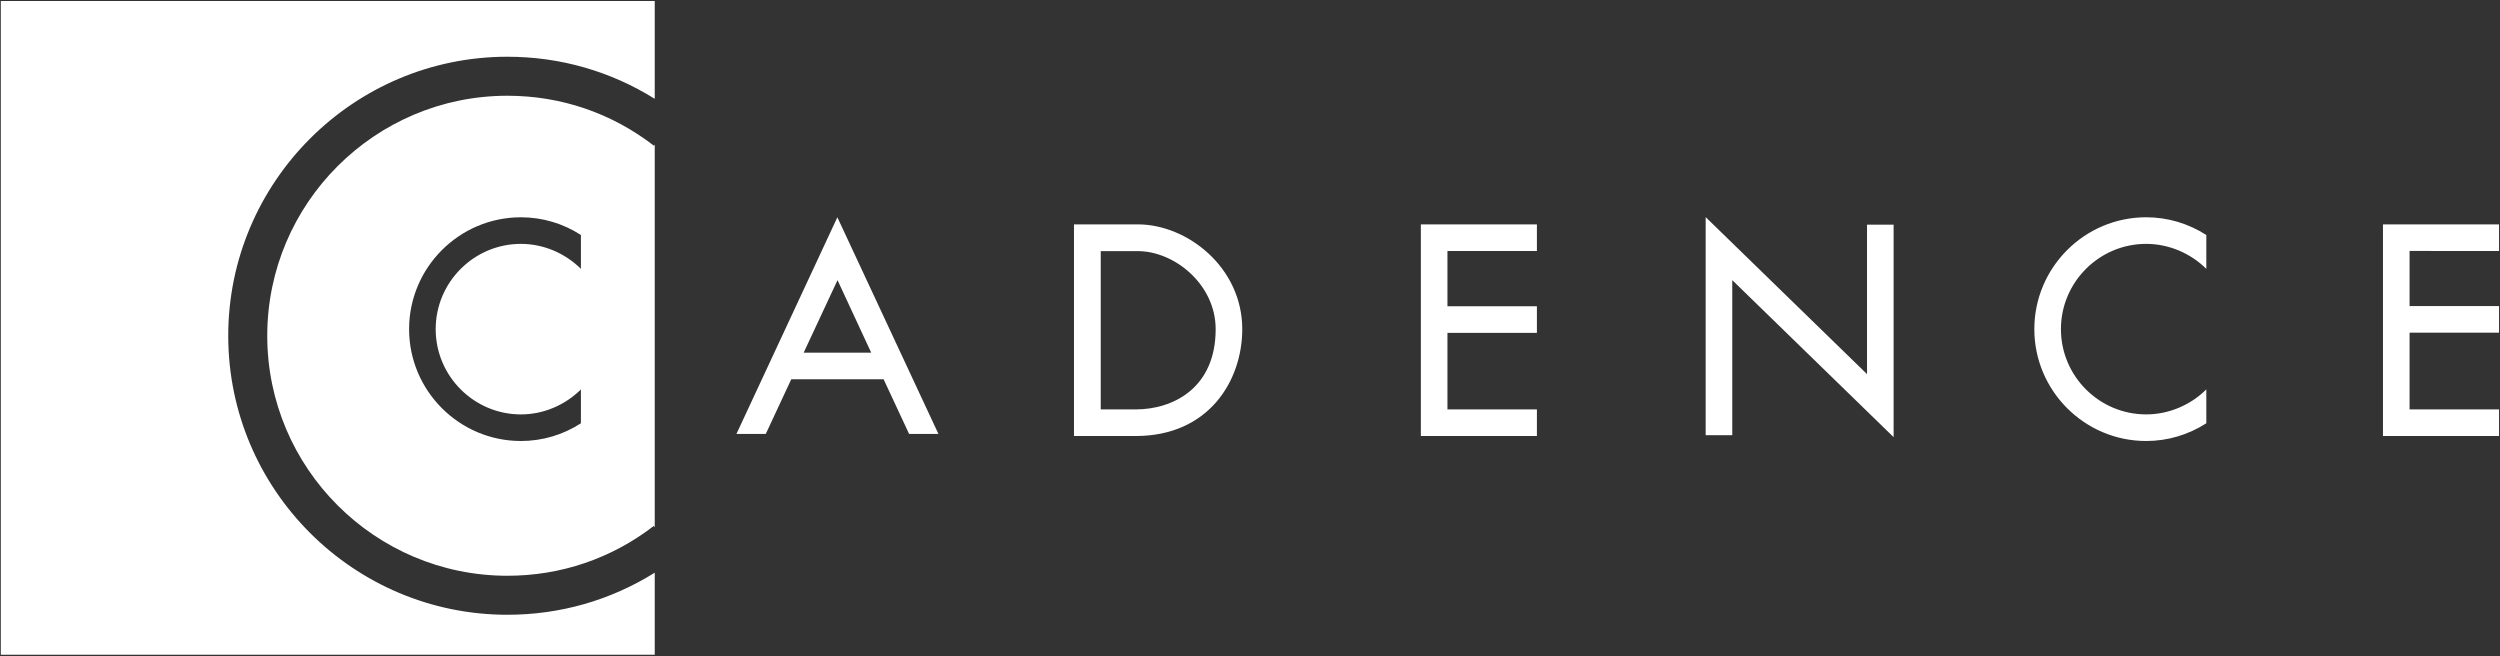<?xml version="1.0" encoding="UTF-8" standalone="no"?>
<svg
   version="1.2"
   viewBox="0 0 1551 407"
   width="1551"
   height="407"
   id="svg1"
   sodipodi:docname="CDM.AX_BIG.D.svg"
   inkscape:version="1.3.2 (091e20e, 2023-11-25, custom)"
   xmlns:inkscape="http://www.inkscape.org/namespaces/inkscape"
   xmlns:sodipodi="http://sodipodi.sourceforge.net/DTD/sodipodi-0.dtd"
   xmlns="http://www.w3.org/2000/svg"
   xmlns:svg="http://www.w3.org/2000/svg">
  <rect x="0" y="0" width="1551" height="407" fill="#333333" stroke="none"/>
  <sodipodi:namedview
     id="namedview1"
     pagecolor="#ffffff"
     bordercolor="#000000"
     borderopacity="0.25"
     inkscape:showpageshadow="2"
     inkscape:pageopacity="0.0"
     inkscape:pagecheckerboard="0"
     inkscape:deskcolor="#d1d1d1"
     inkscape:zoom="0.5660864"
     inkscape:cx="775.5"
     inkscape:cy="204.03246"
     inkscape:window-width="1366"
     inkscape:window-height="745"
     inkscape:window-x="-8"
     inkscape:window-y="755"
     inkscape:window-maximized="1"
     inkscape:current-layer="svg1" />
  <title
     id="title1">CDM</title>
  <defs
     id="defs1">
    <clipPath
       clipPathUnits="userSpaceOnUse"
       id="cp1">
      <path
         d="m-1812-4445h3619v5116h-3619z"
         id="path1" />
    </clipPath>
  </defs>
  <style
     id="style1">
		.s0 { fill: #ffffff } 
		.s1 { fill: #8b8f91 } 
	</style>
  <g
     id="Clip-Path: Page 1"
     clip-path="url(#cp1)">
    <g
       id="Page 1">
      <path
         id="Path 7"
         class="s0"
         d="M 0.5 0.6 L 0.5 406.199 L 406.199 406.199 L 406.199 355.301 C 378.799 372.401 347.501 381.4 314.801 381.4 C 219.301 381.4 141.6 303.801 141.6 208.301 C 141.6 112.901 219.301 35.199 314.801 35.199 C 347.501 35.199 378.799 44.201 406.199 61.301 L 406.199 0.6 L 0.5 0.6 z M 314.801 59.4 C 232.601 59.4 165.801 126.201 165.801 208.301 C 165.801 290.401 232.601 357.199 314.801 357.199 C 348.001 357.199 379.4 346.501 405.6 326.301 L 406.199 327.1 L 406.199 89.699 L 405.699 90.4 C 379.399 70.1 348.001 59.4 314.801 59.4 z M 323.199 134.801 C 336.399 134.801 349.3 138.601 360.4 145.801 L 360.4 166.801 C 350.5 157.001 337.099 151.301 323.199 151.301 C 293.999 151.301 270.301 175.099 270.301 204.199 C 270.301 233.299 293.999 257.1 323.199 257.1 C 337.099 257.1 350.5 251.4 360.4 241.6 L 360.4 262.6 C 349.3 269.8 336.399 273.6 323.199 273.6 C 284.899 273.6 253.801 242.399 253.801 204.199 C 253.801 165.999 284.899 134.801 323.199 134.801 z " />
      <path
         id="Path 10"
         fill-rule="evenodd"
         class="s0"
         d="m1331.5 134.8c13.2 0 26.1 3.8 37.3 11v21c-9.9-9.8-23.4-15.5-37.3-15.5-29.2 0-52.9 23.8-52.9 52.9 0 29.1 23.7 52.9 52.9 52.9 13.9 0 27.4-5.7 37.3-15.5v21c-11.2 7.2-24.1 11-37.3 11-38.3 0-69.4-31.2-69.4-69.4 0-38.2 31.1-69.4 69.4-69.4zm-560.8 69.4c0 31.9-20.7 66.3-66.1 66.3h-38.3v-131.3h39.6c30.7 0 64.8 26.7 64.8 65zm-16.5 0c0-27.7-25.5-48.4-48.3-48.4h-23v98.2h21.7c22.9 0 49.6-13 49.6-49.8zm-297.3 65l62.6-134.4 62.7 134.4h-18.2l-15.8-33.9h-57.3l-15.8 33.9zm41.7-50.4h41.9l-20.9-45zm399.4 35.2h55.5v16.5h-72v-131.3h72v16.5h-55.5v34.3h55.5v16.5h-55.5zm596.9-98.3v34.2h55.5v16.5h-55.5v47.6h55.5v16.5h-72v-131.3h72v16.5zm-436.7 114.3v-135.3l100.1 97.4v-92.7h16.5v131.8l-100.1-97.4v96.2z" />
    </g>
  </g>
</svg>
